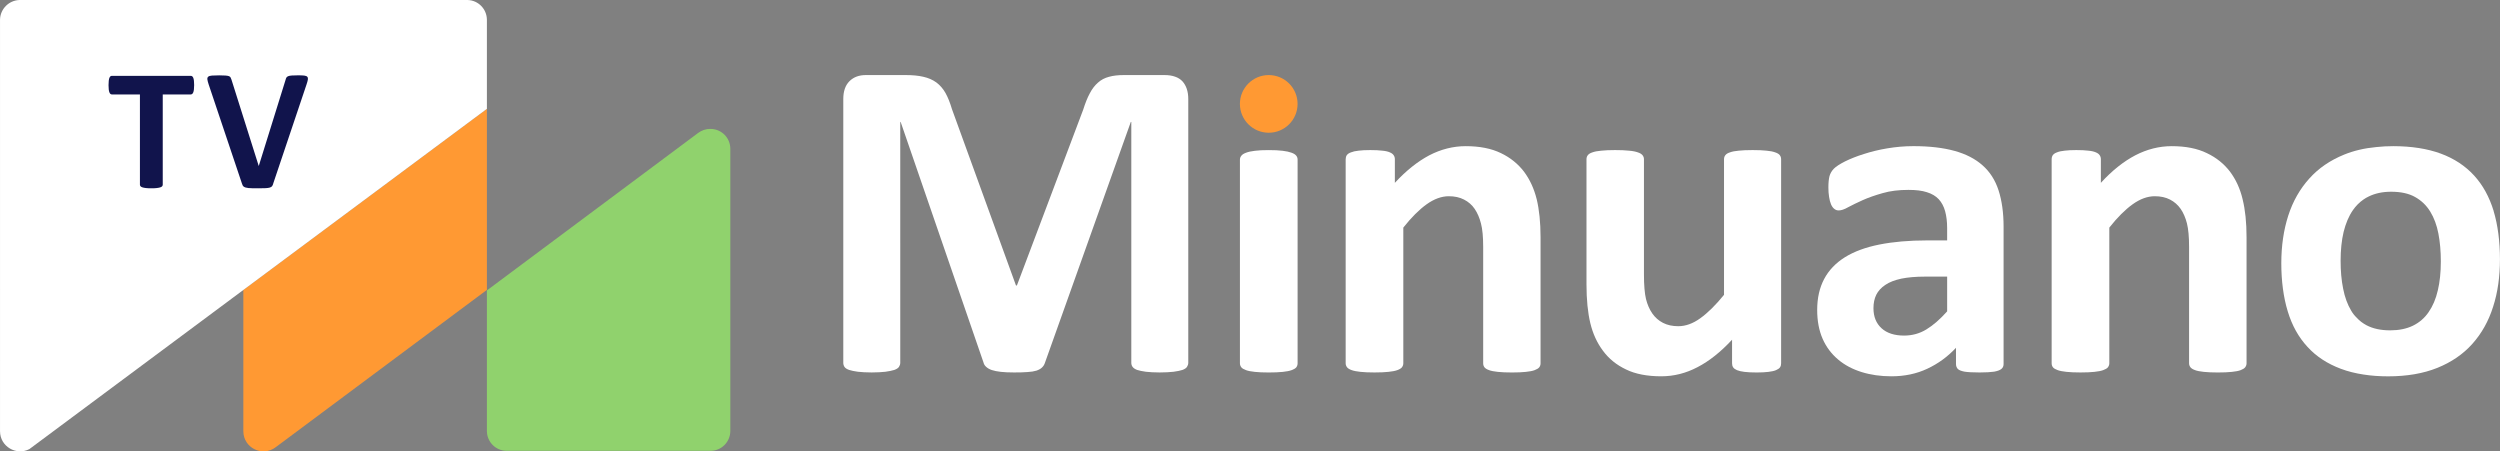 <svg xmlns="http://www.w3.org/2000/svg" id="Camada_2" data-name="Camada 2" viewBox="0 0 1251.2 225.91"><rect x="0" y="0" width="1251.2" height="225.91" fill="#808080" stroke="none"/><defs><style>      .cls-1 {        fill: #fff;      }      .cls-2 {        fill: #90d26d;      }      .cls-3 {        fill: #11144c;      }      .cls-4 {        fill: #f93;      }    </style></defs><g id="Camada_1-2" data-name="Camada 1"><g><g><path class="cls-2" d="M365.51,74.46v141.22c0,.13,0,.26-.01.39-.19,5.19-4.36,9.36-9.54,9.55-.13.01-.26.01-.39.01h-101.95c-.13,0-.26,0-.39-.01-5.19-.19-9.35-4.36-9.54-9.55,0-.15-.01-.3-.01-.45v-70.27l105.65-78.76c1.91-1.45,4.05-2.09,6.15-2.07h.09c.13,0,.25,0,.38.01,5.18.19,9.35,4.35,9.55,9.53.01.14.01.27.01.41Z"></path><path class="cls-4" d="M121.79,145.12v70.69c0,8.33,9.54,13.07,16.18,8.02l105.71-78.75V54.47l-121.89,90.64Z"></path><path class="cls-1" d="M243.68,9.95v44.53l-121.89,90.64-47.47,35.3-59.64,44.36h-.01c-6.49,3.37-14.66-1.27-14.66-8.98V9.95c0-.13,0-.26.01-.39C.28,4.41,4.41.28,9.56.01c.13-.01.26-.01.39-.01h223.79c.13,0,.26,0,.39.01,5.18.19,9.35,4.36,9.54,9.54.01.13.01.26.01.39Z"></path><g><path class="cls-3" d="M97.16,42.64c0,.84-.04,1.55-.11,2.14s-.18,1.07-.32,1.43c-.15.36-.33.63-.54.8-.22.17-.45.26-.71.26h-14.03v45.15c0,.29-.09.55-.28.78-.19.23-.5.42-.93.56-.43.15-1.02.26-1.75.35-.74.09-1.65.13-2.75.13s-2.01-.04-2.75-.13c-.74-.09-1.32-.2-1.75-.35-.43-.14-.74-.33-.93-.56-.19-.23-.28-.49-.28-.78v-45.15h-14.02c-.29,0-.54-.09-.74-.26-.2-.17-.37-.44-.52-.8-.15-.36-.25-.84-.32-1.43-.07-.59-.11-1.31-.11-2.14s.04-1.6.11-2.21c.07-.61.18-1.09.32-1.45.15-.36.32-.62.52-.78.2-.16.45-.24.74-.24h39.48c.26,0,.5.08.71.24s.4.42.54.78c.14.36.25.84.32,1.45.07.61.11,1.34.11,2.21Z"></path><path class="cls-3" d="M136.72,91.99c-.15.49-.33.89-.56,1.19-.23.3-.61.53-1.13.69-.52.16-1.23.26-2.12.3-.9.04-2.06.07-3.51.07-1.16,0-2.14,0-2.97-.02-.82-.02-1.52-.05-2.1-.11-.58-.06-1.05-.15-1.41-.26-.36-.11-.66-.26-.91-.43-.25-.17-.43-.38-.56-.63-.13-.24-.25-.55-.37-.93l-16.67-49.65c-.34-1.04-.55-1.86-.63-2.47-.07-.61.07-1.06.43-1.36.36-.3.97-.49,1.84-.56.87-.07,2.08-.11,3.64-.11,1.33,0,2.37.03,3.12.09s1.33.16,1.73.3c.4.15.69.36.84.65.16.29.31.65.45,1.08l13.64,43.2h.04l13.38-42.99c.12-.49.26-.89.43-1.19.17-.3.47-.54.89-.71.42-.17,1.02-.29,1.79-.35.78-.06,1.85-.09,3.2-.09s2.36.04,3.09.13c.74.09,1.24.3,1.52.63.28.33.36.8.26,1.41-.1.61-.33,1.41-.67,2.42l-16.71,49.7Z"></path></g></g><g><path class="cls-1" d="M593.96,44.48c-.5-1.46-1.21-2.72-2.17-3.78-.96-1.01-2.17-1.82-3.68-2.32-1.52-.55-3.28-.81-5.35-.81h-20.23c-2.83,0-5.3.25-7.47.86-2.12.55-3.99,1.51-5.55,2.93-1.57,1.36-2.93,3.13-4.09,5.35-1.21,2.22-2.27,4.94-3.28,8.12l-33.2,88.05h-.46l-32.04-88.25c-.96-3.23-2.02-5.9-3.23-8.07-1.21-2.17-2.78-3.94-4.59-5.3-1.82-1.31-3.99-2.27-6.51-2.83-2.52-.61-5.55-.86-9.03-.86h-19.73c-3.43,0-6.15,1.01-8.22,3.08-2.07,2.07-3.08,5.05-3.08,8.93v131.99c0,.76.2,1.46.61,2.07.4.61,1.21,1.11,2.32,1.51,1.06.35,2.57.66,4.39.91,1.82.2,4.14.35,6.86.35s5.15-.15,6.91-.35c1.82-.25,3.28-.55,4.44-.91,1.11-.4,1.92-.91,2.32-1.51s.66-1.31.66-2.07V61.03h.2l41.48,120.44c.2.86.66,1.56,1.36,2.17.66.61,1.61,1.16,2.77,1.56,1.21.4,2.72.71,4.54.91,1.82.2,4.04.3,6.66.3s4.79-.05,6.61-.2c1.87-.1,3.38-.35,4.54-.71,1.16-.4,2.12-.91,2.77-1.56.71-.66,1.21-1.46,1.52-2.47l42.94-120.44h.25v120.54c0,.76.2,1.46.66,2.07.46.61,1.21,1.11,2.27,1.51,1.11.35,2.52.66,4.39.91,1.82.2,4.09.35,6.86.35s5.15-.15,6.96-.35c1.87-.25,3.33-.55,4.44-.91,1.11-.4,1.87-.91,2.27-1.51.4-.61.66-1.31.66-2.07V49.58c0-1.92-.25-3.63-.76-5.1Z"></path><path class="cls-1" d="M648.76,77.94c-.46-.61-1.26-1.11-2.37-1.51-1.11-.4-2.57-.76-4.39-.96-1.87-.25-4.19-.35-7.01-.35s-5.14.1-6.96.35c-1.82.2-3.33.55-4.39.96-1.11.4-1.92.91-2.37,1.51-.45.56-.71,1.21-.71,1.97v101.92c0,.76.25,1.41.71,2.02.45.55,1.26,1.01,2.37,1.41,1.06.4,2.57.66,4.39.86,1.82.2,4.14.3,6.96.3s5.15-.1,7.01-.3c1.82-.2,3.28-.45,4.39-.86,1.11-.4,1.92-.86,2.37-1.41.45-.61.66-1.26.66-2.02v-101.92c0-.76-.2-1.41-.66-1.97Z"></path><path class="cls-1" d="M769.09,99.73c-1.31-5.3-3.43-9.89-6.36-13.82-2.98-3.89-6.81-7.01-11.55-9.28-4.79-2.32-10.65-3.48-17.61-3.48-6.31,0-12.41,1.56-18.26,4.59-5.8,3.08-11.55,7.62-17.21,13.77v-11.81c0-.76-.2-1.46-.61-2.02-.35-.55-1.01-1.06-1.87-1.41-.86-.4-2.12-.71-3.73-.86-1.61-.2-3.63-.3-6.06-.3s-4.34.1-5.9.3c-1.56.15-2.83.45-3.83.86-1.01.35-1.67.86-2.07,1.41-.35.55-.55,1.26-.55,2.02v102.12c0,.76.25,1.41.71,2.02.45.55,1.21,1.01,2.32,1.41,1.11.4,2.57.66,4.39.86,1.87.2,4.19.3,7.01.3s5.15-.1,6.96-.3c1.87-.2,3.33-.45,4.44-.86,1.11-.4,1.87-.86,2.32-1.41.45-.61.7-1.26.7-2.02v-67.91c4.04-5.1,7.92-8.98,11.66-11.66,3.73-2.67,7.47-4.04,11.1-4.04,2.93,0,5.45.55,7.62,1.67,2.17,1.11,3.99,2.67,5.35,4.69,1.36,2.02,2.42,4.44,3.13,7.27.76,2.83,1.11,6.76,1.11,11.71v58.28c0,.76.2,1.41.66,2.02.45.55,1.21,1.01,2.32,1.41,1.06.4,2.52.66,4.39.86,1.87.2,4.24.3,7.06.3s5.05-.1,6.91-.3c1.87-.2,3.33-.45,4.39-.86,1.06-.4,1.87-.86,2.32-1.41.46-.61.66-1.26.66-2.02v-63.07c0-7.42-.66-13.77-1.92-19.02Z"></path><path class="cls-1" d="M890.79,77.68c-.45-.55-1.21-1.06-2.32-1.41-1.06-.4-2.52-.71-4.34-.86-1.82-.2-4.14-.3-6.96-.3s-5.14.1-7.01.3c-1.82.15-3.28.45-4.39.86-1.11.35-1.87.86-2.27,1.41-.45.55-.66,1.26-.66,2.02v67.86c-4.19,5.15-8.12,9.03-11.86,11.71-3.69,2.67-7.37,3.99-11.05,3.99-2.88,0-5.45-.55-7.62-1.67-2.17-1.11-3.94-2.67-5.35-4.69-1.41-2.02-2.47-4.44-3.18-7.27-.66-2.83-1.01-6.91-1.01-12.26v-57.67c0-.76-.25-1.46-.71-2.02-.45-.55-1.21-1.06-2.32-1.41-1.11-.4-2.57-.71-4.44-.86-1.82-.2-4.14-.3-6.96-.3s-5.05.1-6.91.3c-1.87.15-3.38.45-4.49.86-1.11.35-1.87.86-2.27,1.41-.45.55-.66,1.26-.66,2.02v62.52c0,7.77.66,14.28,1.92,19.53,1.26,5.2,3.33,9.79,6.31,13.77,2.93,3.99,6.76,7.11,11.55,9.38,4.74,2.32,10.65,3.43,17.66,3.43,6.26,0,12.31-1.51,18.16-4.59,5.85-3.03,11.61-7.62,17.26-13.72v11.81c0,.76.15,1.41.55,2.02.35.55,1.01,1.01,1.92,1.41.96.4,2.17.66,3.73.86,1.56.2,3.63.3,6.15.3,2.32,0,4.29-.1,5.85-.3,1.56-.2,2.83-.45,3.78-.86.96-.4,1.61-.86,2.02-1.41.4-.61.55-1.26.55-2.02v-102.12c0-.76-.2-1.46-.66-2.02Z"></path><path class="cls-1" d="M1000.23,95.24c-1.66-5.1-4.34-9.28-8.02-12.51-3.63-3.23-8.32-5.65-14.03-7.22-5.65-1.56-12.52-2.37-20.54-2.37-4.49,0-8.88.4-13.12,1.11-4.24.71-8.12,1.67-11.7,2.83-3.58,1.11-6.71,2.37-9.38,3.68-2.68,1.36-4.54,2.57-5.65,3.68-1.06,1.11-1.77,2.32-2.17,3.73-.35,1.36-.55,3.23-.55,5.6,0,1.77.1,3.33.35,4.79.2,1.46.56,2.67.96,3.68.4.96.96,1.77,1.61,2.27.66.55,1.36.81,2.22.81,1.21,0,2.83-.5,4.74-1.61,1.97-1.06,4.39-2.22,7.27-3.53,2.93-1.31,6.26-2.47,10.04-3.53,3.78-1.11,8.07-1.61,12.87-1.61,3.68,0,6.76.35,9.23,1.16,2.47.76,4.44,1.92,5.95,3.53,1.46,1.61,2.52,3.58,3.18,6,.66,2.42,1.01,5.2,1.01,8.43v6.16h-9.99c-9.08,0-17.06.71-23.92,2.07-6.86,1.36-12.61,3.48-17.26,6.36-4.59,2.88-8.07,6.51-10.39,10.9-2.32,4.39-3.48,9.54-3.48,15.49,0,5.5.91,10.29,2.72,14.43,1.82,4.14,4.44,7.57,7.72,10.34,3.33,2.83,7.27,4.89,11.81,6.31,4.54,1.41,9.53,2.12,14.93,2.12,6.56,0,12.56-1.26,17.91-3.78,5.4-2.52,10.19-6,14.38-10.49v8.12c0,1.06.35,1.92.96,2.52.66.61,1.77,1.01,3.33,1.31,1.56.25,4.08.4,7.52.4,3.18,0,5.6-.15,7.27-.4,1.62-.3,2.83-.71,3.58-1.31.81-.61,1.16-1.46,1.16-2.52v-68.72c0-7.01-.86-13.07-2.52-18.21ZM974.5,155.84c-3.53,3.94-6.96,6.96-10.39,9.03-3.38,2.07-7.12,3.08-11.15,3.08-4.79,0-8.58-1.21-11.25-3.63-2.72-2.47-4.08-5.8-4.08-10.09,0-2.52.45-4.74,1.41-6.71.96-1.92,2.47-3.58,4.54-4.94,2.07-1.41,4.74-2.42,8.02-3.13,3.28-.66,7.22-1.01,11.91-1.01h11v17.41Z"></path><path class="cls-1" d="M1122.39,99.73c-1.26-5.3-3.38-9.89-6.31-13.82-2.98-3.89-6.81-7.01-11.6-9.28-4.74-2.32-10.6-3.48-17.56-3.48-6.36,0-12.41,1.56-18.27,4.59-5.85,3.08-11.6,7.62-17.21,13.77v-11.81c0-.76-.2-1.46-.6-2.02-.35-.55-1.01-1.06-1.87-1.41-.91-.4-2.12-.71-3.73-.86-1.62-.2-3.63-.3-6.06-.3s-4.34.1-5.9.3c-1.56.15-2.88.45-3.84.86-1.01.35-1.67.86-2.07,1.41-.35.55-.56,1.26-.56,2.02v102.12c0,.76.2,1.41.66,2.02.46.55,1.26,1.01,2.37,1.41,1.11.4,2.57.66,4.39.86,1.87.2,4.19.3,7.01.3s5.14-.1,6.96-.3c1.82-.2,3.28-.45,4.39-.86,1.11-.4,1.92-.86,2.37-1.41.45-.61.71-1.26.71-2.02v-67.91c4.04-5.1,7.92-8.98,11.66-11.66,3.73-2.67,7.42-4.04,11.1-4.04,2.93,0,5.45.55,7.62,1.67,2.17,1.11,3.93,2.67,5.35,4.69,1.36,2.02,2.42,4.44,3.13,7.27.71,2.83,1.06,6.76,1.06,11.71v58.28c0,.76.25,1.41.71,2.02.46.55,1.21,1.01,2.32,1.41,1.06.4,2.52.66,4.39.86,1.87.2,4.19.3,7.01.3s5.09-.1,6.96-.3c1.87-.2,3.33-.45,4.39-.86,1.06-.4,1.82-.86,2.27-1.41.46-.61.71-1.26.71-2.02v-63.07c0-7.42-.66-13.77-1.97-19.02Z"></path><path class="cls-1" d="M1248.02,105.59c-2.17-7.06-5.4-12.97-9.79-17.76-4.39-4.79-9.94-8.48-16.65-10.95-6.71-2.47-14.68-3.73-23.82-3.73-2.92,0-5.75.15-8.43.45-5.95.55-11.35,1.82-16.14,3.78-6.96,2.83-12.82,6.81-17.46,12.01-4.64,5.15-8.17,11.3-10.5,18.52-2.32,7.22-3.48,15.19-3.48,23.87s1.06,17.05,3.23,24.07c2.12,7.01,5.4,12.92,9.84,17.71,4.39,4.84,9.99,8.48,16.7,11,3.48,1.31,7.27,2.27,11.35,2.88,3.83.61,7.97.91,12.36.91,9.39,0,17.56-1.41,24.62-4.24,7.01-2.83,12.87-6.81,17.51-12.01,4.64-5.2,8.12-11.35,10.39-18.57,2.32-7.17,3.43-15.09,3.43-23.82s-1.06-17.1-3.18-24.12ZM1220.07,145.35c-.96,4.24-2.52,7.87-4.59,10.85-2.02,2.98-4.69,5.25-7.87,6.81-3.23,1.56-7.01,2.32-11.35,2.32-4.74,0-8.68-.86-11.91-2.57-1.87-1.01-3.53-2.27-4.84-3.73-1.11-1.06-2.02-2.22-2.78-3.53-1.87-3.13-3.23-6.81-4.04-11.05-.86-4.24-1.26-8.88-1.26-13.93,0-5.4.51-10.24,1.51-14.48,1.06-4.24,2.57-7.87,4.64-10.85,1.46-2.12,3.23-3.89,5.25-5.3.86-.61,1.72-1.11,2.68-1.56,3.18-1.56,6.91-2.37,11.2-2.37,4.84,0,8.83.86,11.96,2.62,3.18,1.77,5.7,4.19,7.62,7.32,1.92,3.13,3.28,6.81,4.09,11.05.81,4.24,1.21,8.88,1.21,13.93,0,5.45-.51,10.24-1.51,14.48Z"></path><circle class="cls-4" cx="634.98" cy="52" r="14.43"></circle></g></g></g></svg>